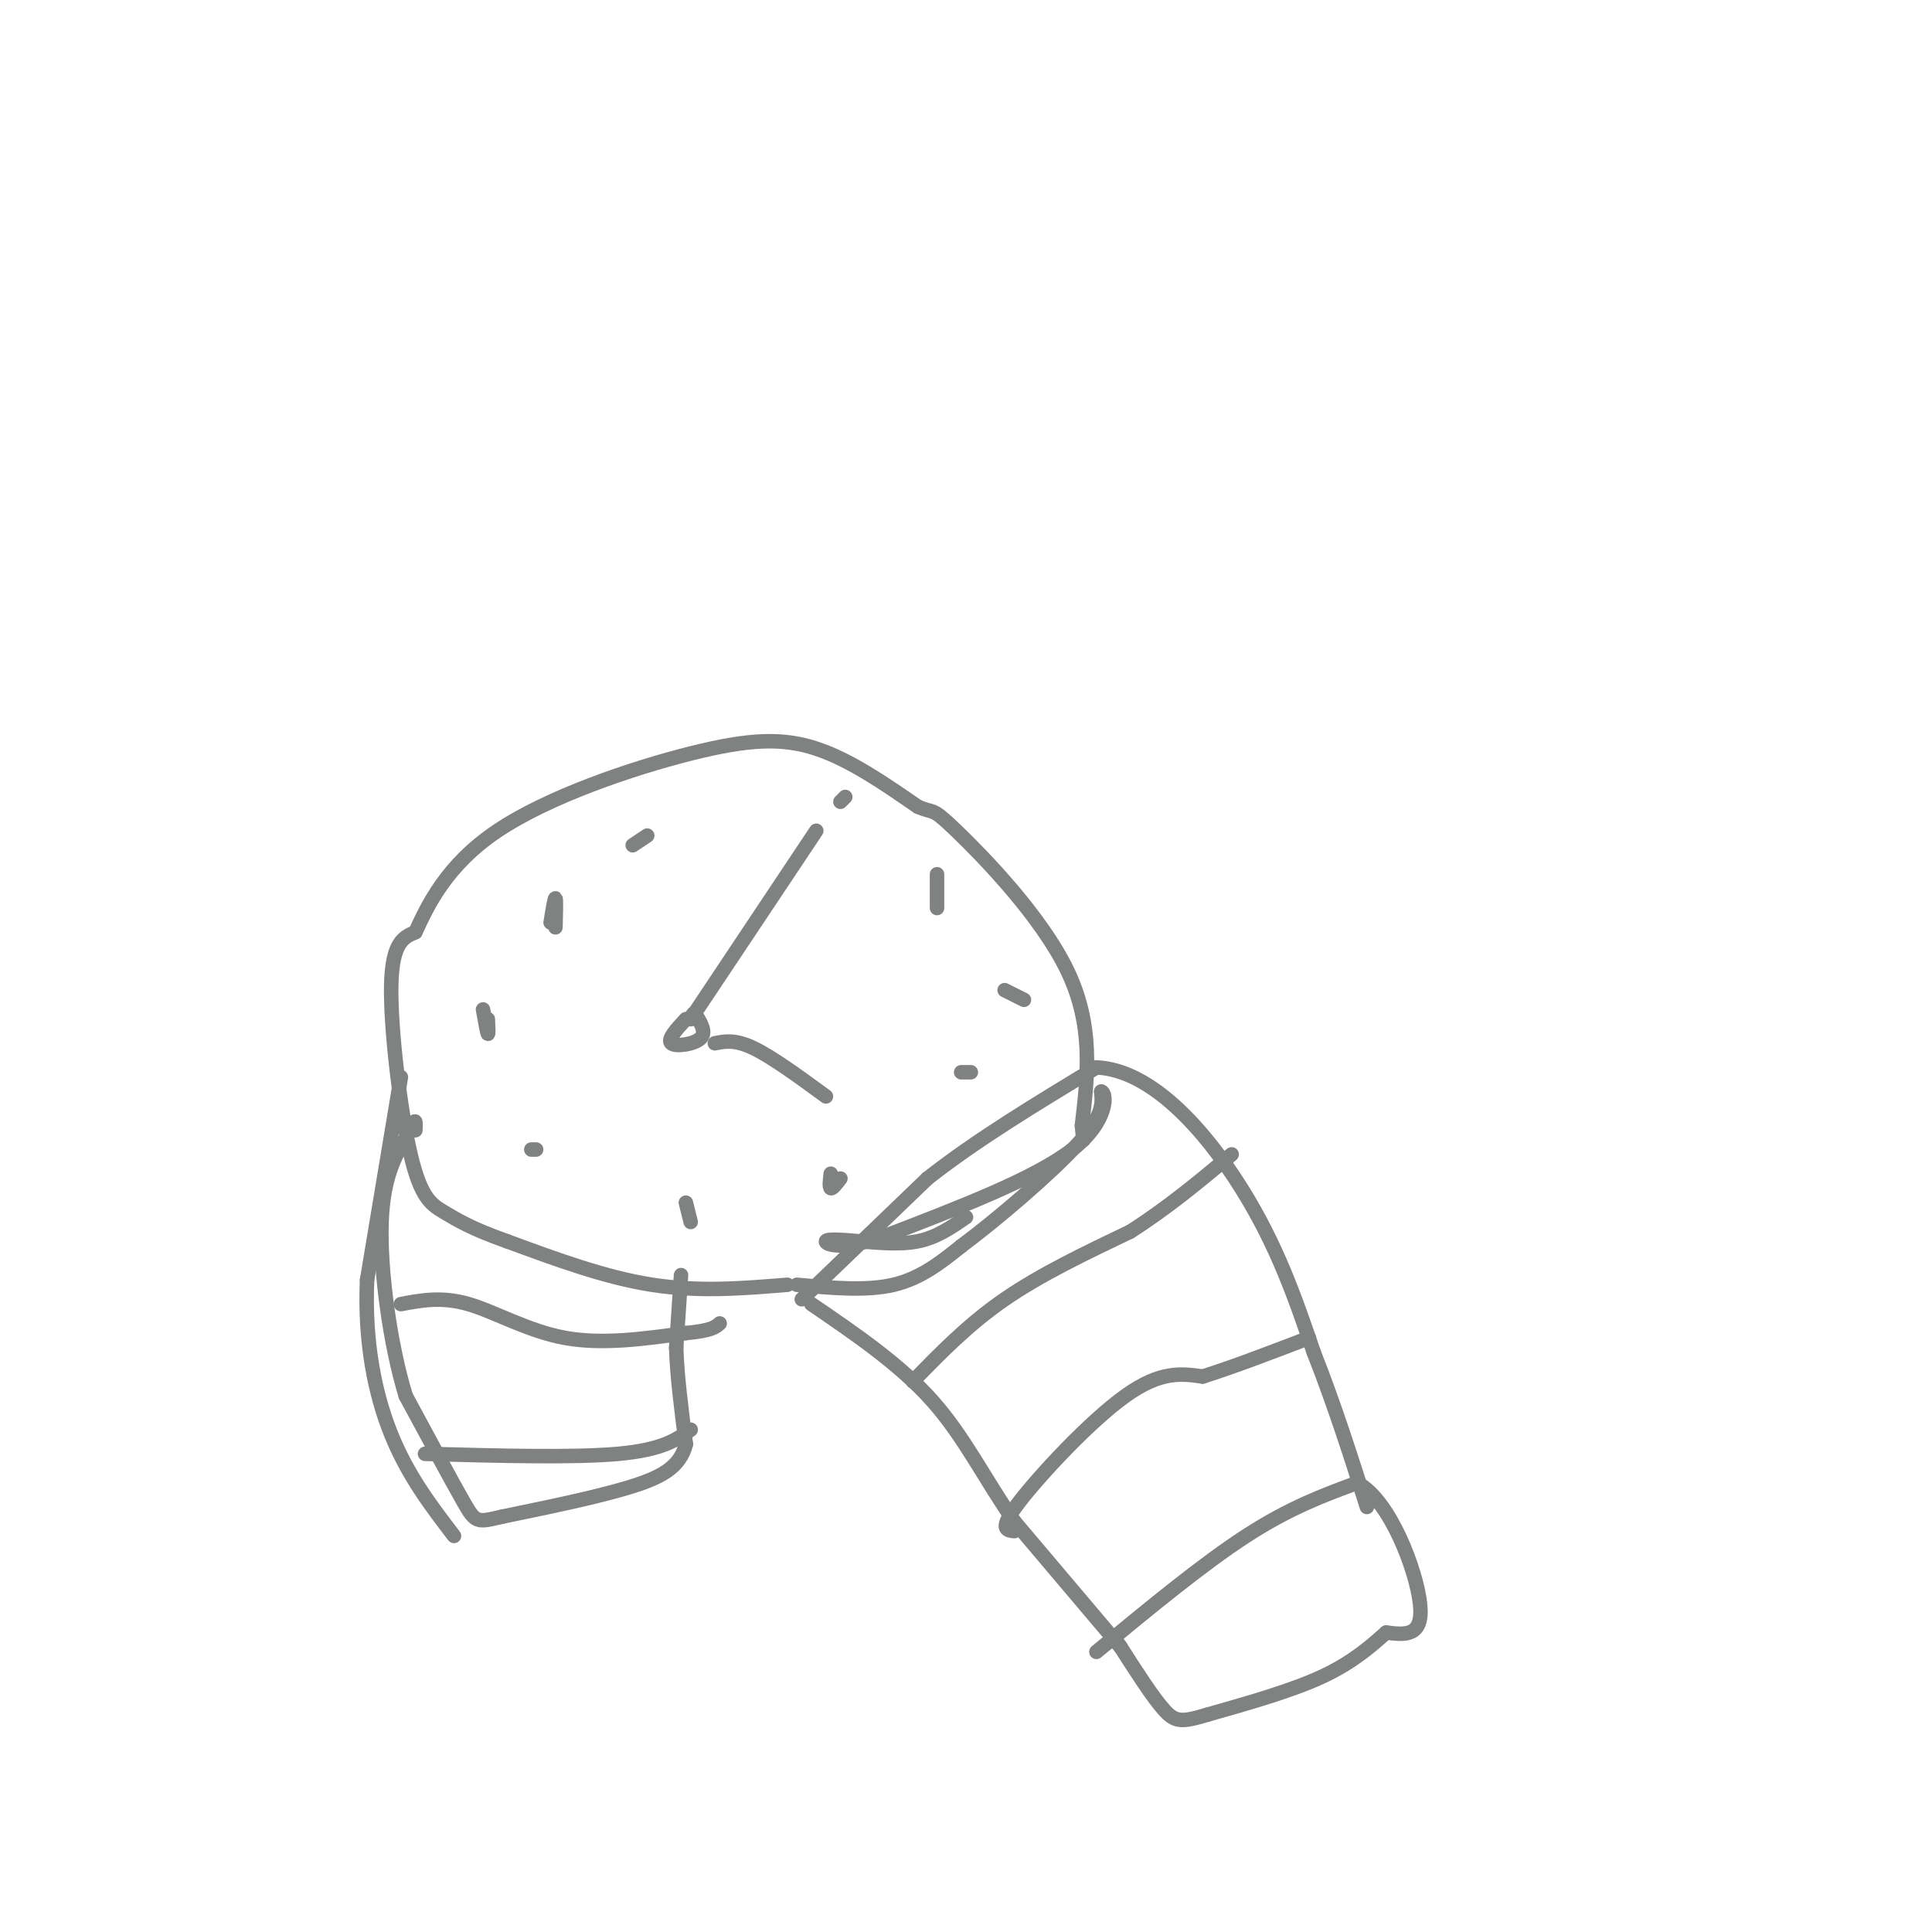 <svg viewBox='0 0 400 400' version='1.1' xmlns='http://www.w3.org/2000/svg' xmlns:xlink='http://www.w3.org/1999/xlink'><g fill='none' stroke='#808282' stroke-width='3' stroke-linecap='round' stroke-linejoin='round'><path d='M227,342c11.000,-9.083 22.000,-18.167 31,-24c9.000,-5.833 16.000,-8.417 23,-11'/><path d='M281,307c6.778,3.578 12.222,18.022 13,25c0.778,6.978 -3.111,6.489 -7,6'/><path d='M287,338c-2.911,2.578 -6.689,6.022 -13,9c-6.311,2.978 -15.156,5.489 -24,8'/><path d='M250,355c-5.333,1.600 -6.667,1.600 -9,-1c-2.333,-2.600 -5.667,-7.800 -9,-13'/><path d='M232,341c-1.500,-2.167 -0.750,-1.083 0,0'/><path d='M232,341c0.000,0.000 -22.000,-26.000 -22,-26'/><path d='M210,315c-6.089,-8.711 -10.311,-17.489 -17,-25c-6.689,-7.511 -15.844,-13.756 -25,-20'/><path d='M166,269c0.000,0.000 26.000,-25.000 26,-25'/><path d='M192,244c10.167,-8.000 22.583,-15.500 35,-23'/><path d='M227,221c11.444,0.467 22.556,13.133 30,25c7.444,11.867 11.222,22.933 15,34'/><path d='M272,280c4.333,11.000 7.667,21.500 11,32'/><path d='M210,317c-1.667,-0.178 -3.333,-0.356 1,-6c4.333,-5.644 14.667,-16.756 22,-22c7.333,-5.244 11.667,-4.622 16,-4'/><path d='M249,285c6.333,-2.000 14.167,-5.000 22,-8'/><path d='M189,286c5.750,-5.917 11.500,-11.833 19,-17c7.500,-5.167 16.750,-9.583 26,-14'/><path d='M234,255c7.833,-5.000 14.417,-10.500 21,-16'/><path d='M163,266c-9.167,0.750 -18.333,1.500 -28,0c-9.667,-1.500 -19.833,-5.250 -30,-9'/><path d='M105,257c-7.241,-2.547 -10.343,-4.415 -13,-6c-2.657,-1.585 -4.869,-2.888 -7,-12c-2.131,-9.112 -4.180,-26.032 -4,-35c0.180,-8.968 2.590,-9.984 5,-11'/><path d='M86,193c2.547,-5.542 6.415,-13.898 17,-21c10.585,-7.102 27.888,-12.951 40,-16c12.112,-3.049 19.032,-3.300 26,-1c6.968,2.300 13.984,7.150 21,12'/><path d='M190,167c3.726,1.643 2.542,-0.250 8,5c5.458,5.250 17.560,17.643 23,29c5.440,11.357 4.220,21.679 3,32'/><path d='M224,233c0.500,5.333 0.250,2.667 0,0'/><path d='M142,211c-1.956,2.111 -3.911,4.222 -3,5c0.911,0.778 4.689,0.222 6,-1c1.311,-1.222 0.156,-3.111 -1,-5'/><path d='M144,210c-0.333,-0.667 -0.667,0.167 -1,1'/><path d='M143,211c0.000,0.000 26.000,-39.000 26,-39'/><path d='M148,216c2.083,-0.417 4.167,-0.833 8,1c3.833,1.833 9.417,5.917 15,10'/><path d='M83,223c0.000,0.000 -7.000,42.000 -7,42'/><path d='M76,265c-0.556,12.711 1.556,23.489 5,32c3.444,8.511 8.222,14.756 13,21'/><path d='M141,264c0.000,0.000 -1.000,15.000 -1,15'/><path d='M140,279c0.167,5.833 1.083,12.917 2,20'/><path d='M142,299c-1.200,4.844 -5.200,6.956 -12,9c-6.800,2.044 -16.400,4.022 -26,6'/><path d='M104,314c-5.289,1.244 -5.511,1.356 -8,-3c-2.489,-4.356 -7.244,-13.178 -12,-22'/><path d='M84,289c-3.244,-10.578 -5.356,-26.022 -5,-36c0.356,-9.978 3.178,-14.489 6,-19'/><path d='M85,234c1.167,-3.167 1.083,-1.583 1,0'/><path d='M83,270c4.244,-0.800 8.489,-1.600 14,0c5.511,1.600 12.289,5.600 20,7c7.711,1.400 16.356,0.200 25,-1'/><path d='M142,276c5.333,-0.500 6.167,-1.250 7,-2'/><path d='M88,301c15.417,0.417 30.833,0.833 40,0c9.167,-0.833 12.083,-2.917 15,-5'/><path d='M134,173c0.000,0.000 -3.000,2.000 -3,2'/><path d='M174,166c0.000,0.000 1.000,-1.000 1,-1'/><path d='M194,187c0.000,-3.083 0.000,-6.167 0,-6c0.000,0.167 0.000,3.583 0,7'/><path d='M212,207c0.000,0.000 -4.000,-2.000 -4,-2'/><path d='M199,222c0.000,0.000 2.000,0.000 2,0'/><path d='M172,243c-0.167,1.417 -0.333,2.833 0,3c0.333,0.167 1.167,-0.917 2,-2'/><path d='M143,253c0.000,0.000 -1.000,-4.000 -1,-4'/><path d='M111,238c0.000,0.000 -1.000,0.000 -1,0'/><path d='M101,211c0.083,1.667 0.167,3.333 0,3c-0.167,-0.333 -0.583,-2.667 -1,-5'/><path d='M115,192c0.083,-2.917 0.167,-5.833 0,-6c-0.167,-0.167 -0.583,2.417 -1,5'/><path d='M165,266c7.167,0.667 14.333,1.333 20,0c5.667,-1.333 9.833,-4.667 14,-8'/><path d='M199,258c7.289,-5.422 18.511,-14.978 24,-21c5.489,-6.022 5.244,-8.511 5,-11'/><path d='M228,226c1.178,0.156 1.622,6.044 -6,12c-7.622,5.956 -23.311,11.978 -39,18'/><path d='M183,256c-9.044,3.022 -12.156,1.578 -12,1c0.156,-0.578 3.578,-0.289 7,0'/><path d='M178,257c3.311,0.222 8.089,0.778 12,0c3.911,-0.778 6.956,-2.889 10,-5'/></g>
</svg>